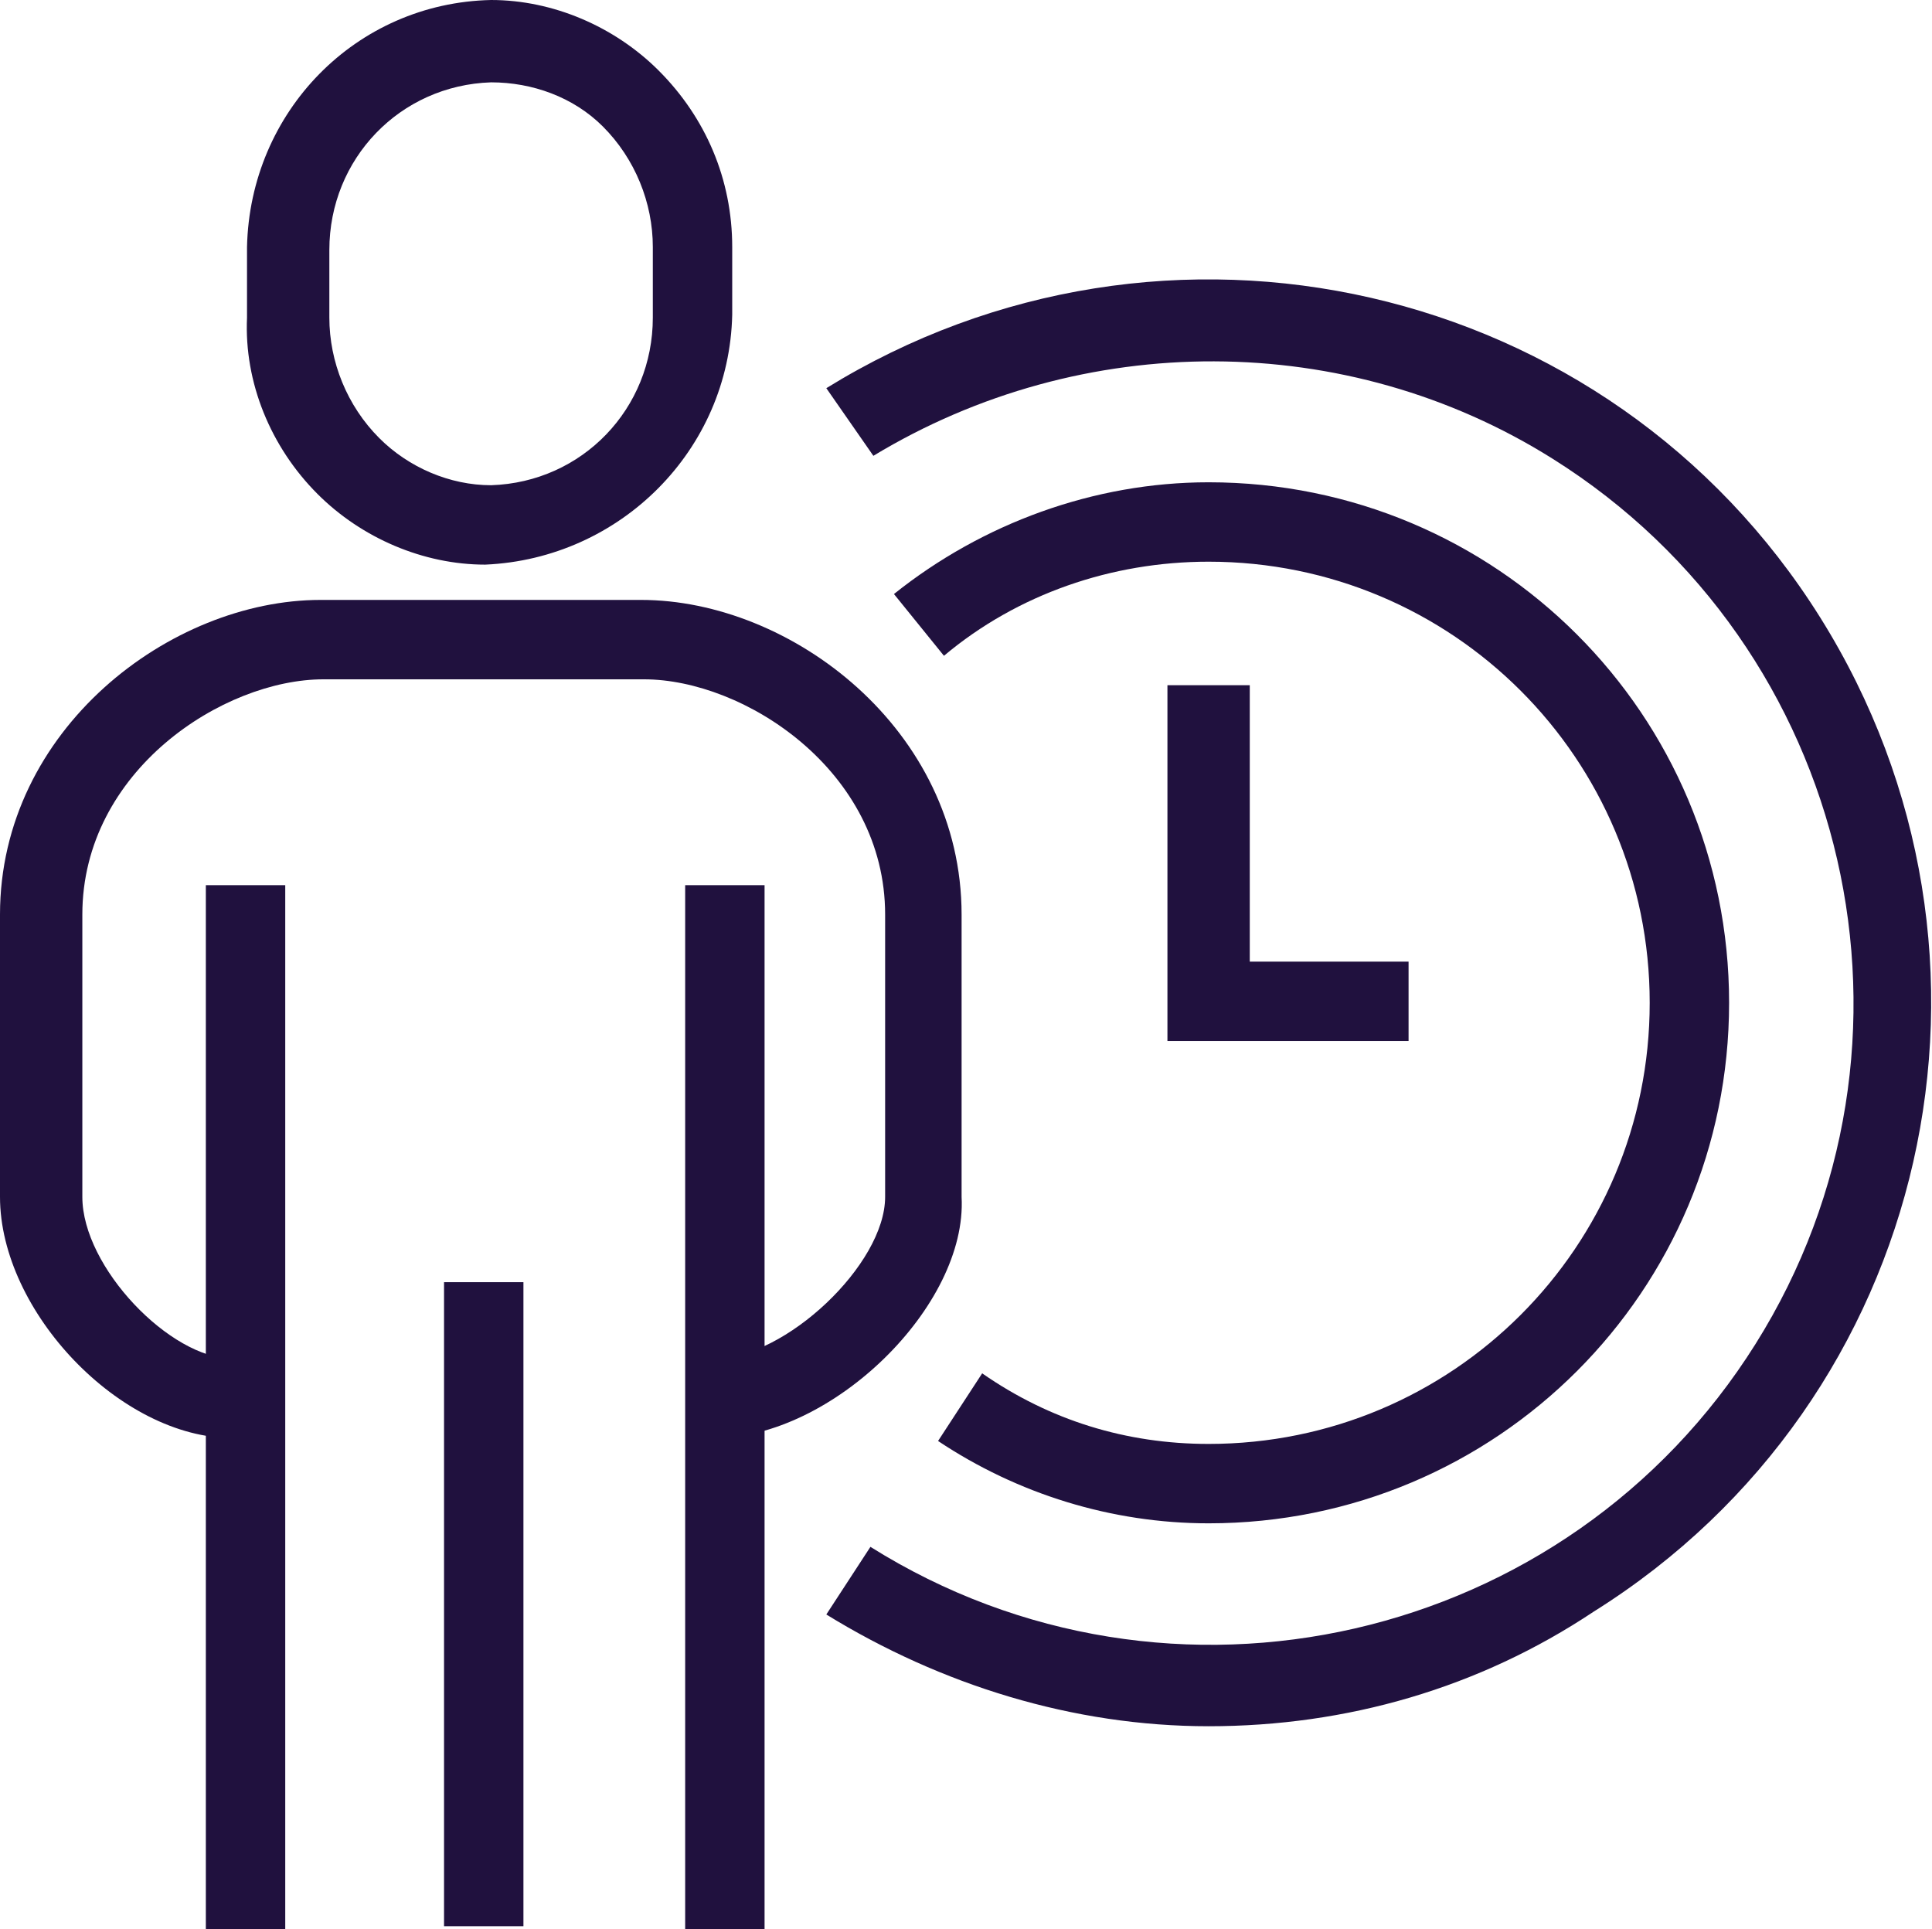 <?xml version="1.0" encoding="utf-8"?>
<!-- Generator: Adobe Illustrator 28.2.0, SVG Export Plug-In . SVG Version: 6.00 Build 0)  -->
<svg version="1.1" id="Layer_1" xmlns="http://www.w3.org/2000/svg" xmlns:xlink="http://www.w3.org/1999/xlink" x="0px" y="0px"
	 viewBox="0 0 65.7 65.6" style="enable-background:new 0 0 65.7 65.6;" xml:space="preserve">
<style type="text/css">
	.st0{fill:#20113E;}
</style>
<path class="st0" d="M16.5,19.2c-2.1,0-4.2-0.9-5.7-2.4c-1.6-1.6-2.5-3.8-2.4-6V8.4c0.1-4.6,3.7-8.3,8.3-8.4c2.1,0,4.2,0.9,5.7,2.4
	c1.6,1.6,2.5,3.7,2.5,6v2.3C24.8,15.3,21.1,19,16.5,19.2z M16.7,2.8c-3.1,0.1-5.5,2.6-5.5,5.7v2.3c0,1.5,0.6,3,1.7,4.1
	c1,1,2.4,1.6,3.8,1.6c3.1-0.1,5.5-2.6,5.5-5.7V8.4c0-1.5-0.6-3-1.7-4.1C19.5,3.3,18.1,2.8,16.7,2.8z"/>
<path class="st0" d="M24.3,48.9v-2.7c2.4,0,5.8-3.2,5.8-5.5v-9.6c0-4.9-4.8-8-8.2-8H11c-3.4,0-8.2,3.1-8.2,8v9.6
	c0,2.4,3,5.5,5.1,5.5v2.7c-3.8,0-7.9-4.3-7.9-8.2v-9.6c0-6.3,5.8-10.7,10.9-10.7h10.9c5.1,0,10.9,4.4,10.9,10.7v9.6
	C32.9,44.4,28.3,48.9,24.3,48.9z"/>
<rect x="23.3" y="30.1" class="st0" width="2.7" height="35.5"/>
<rect x="7" y="30.1" class="st0" width="2.7" height="35.5"/>
<rect x="15.1" y="43.6" class="st0" width="2.7" height="21.9"/>
<polygon class="st0" points="47.9,35.4 39.7,35.4 39.7,23.3 42.5,23.3 42.5,32.7 47.9,32.7 "/>
<path class="st0" d="M41.1,58.7c-4.6,0-9.1-1.4-13-3.8l1.5-2.3c10.2,6.4,23.7,3.3,30.1-6.9S63,22,52.8,15.6c-7-4.4-16-4.4-23.1-0.1
	l-1.6-2.3C39.6,6.1,54.7,9.5,61.9,21s3.8,26.6-7.7,33.8C50.3,57.4,45.8,58.7,41.1,58.7z"/>
<path class="st0" d="M41.1,51.8c-3.3,0-6.5-1-9.2-2.8l1.5-2.3c2.3,1.6,4.9,2.4,7.7,2.4c8.3,0,15-6.7,15-15s-6.7-15-15-15
	c-3.3,0-6.5,1.1-9,3.2l-1.7-2.1c3-2.4,6.8-3.8,10.7-3.8c9.8,0,17.7,7.9,17.7,17.7S50.9,51.8,41.1,51.8L41.1,51.8z"/>
</svg>
